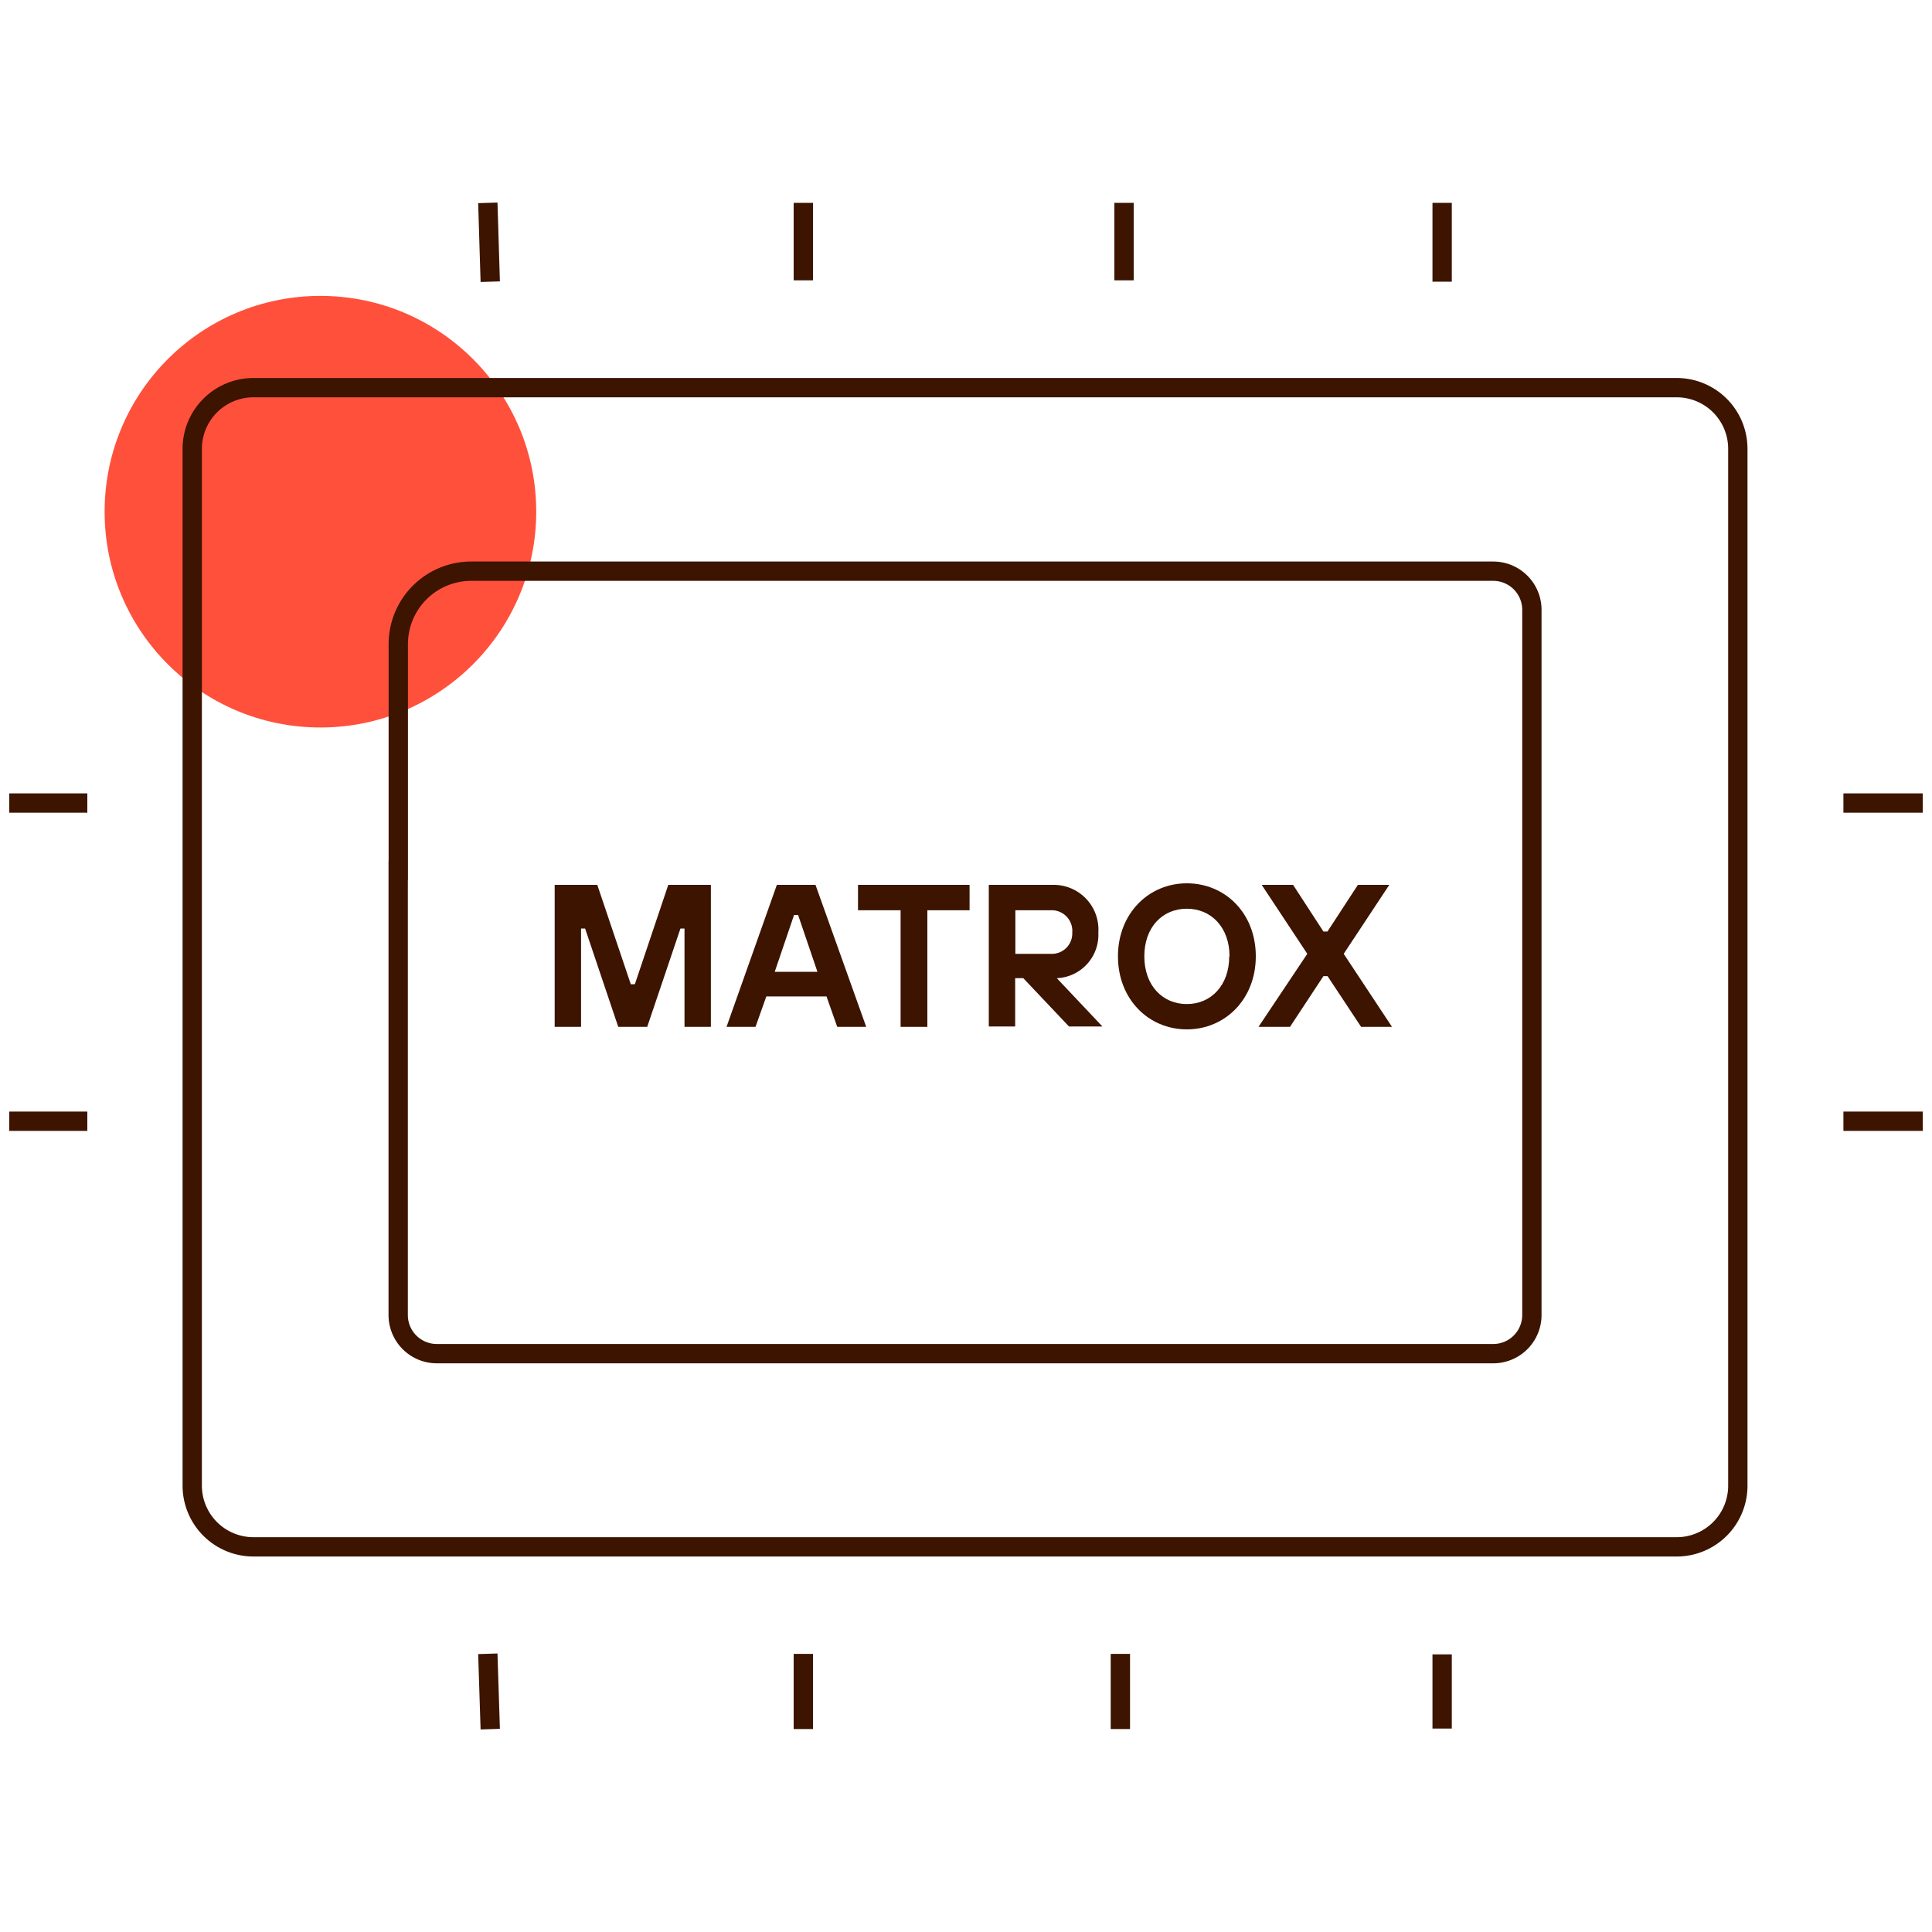 <svg id="Warstwa_1" data-name="Warstwa 1" xmlns="http://www.w3.org/2000/svg" viewBox="0 0 200 200"><defs><style>.cls-1{fill:#ff503c;}.cls-2{fill:none;stroke:#3c1400;stroke-miterlimit:10;stroke-width:2px;}.cls-3{fill:#3c1400;}</style></defs><circle class="cls-1" cx="33.17" cy="52.97" r="22.34"/><line class="cls-2" x1="50.5" y1="21" x2="50.75" y2="29.16"/><line class="cls-2" x1="50.5" y1="171.2" x2="50.75" y2="179"/><line class="cls-2" x1="83.16" y1="29.02" x2="83.16" y2="21"/><line class="cls-2" x1="116.36" y1="29.02" x2="116.36" y2="21"/><line class="cls-2" x1="149.29" y1="29.16" x2="149.29" y2="21"/><line class="cls-2" x1="190.83" y1="83.13" x2="199.04" y2="83.13"/><line class="cls-2" x1="190.83" y1="116.07" x2="199.04" y2="116.07"/><line class="cls-2" x1="149.29" y1="171.26" x2="149.29" y2="178.94"/><line class="cls-2" x1="115.98" y1="171.21" x2="115.98" y2="178.99"/><line class="cls-2" x1="83.16" y1="171.21" x2="83.16" y2="178.99"/><line class="cls-2" x1="9.04" y1="83.13" x2="0.96" y2="83.13"/><line class="cls-2" x1="9.04" y1="116.07" x2="0.96" y2="116.07"/><path class="cls-2" d="M19.9,90.13V46.47a6.34,6.34,0,0,1,6.34-6.34H173.57a6.33,6.33,0,0,1,6.33,6.34V153.79a6.33,6.33,0,0,1-6.33,6.34H26.24a6.34,6.34,0,0,1-6.34-6.34V90.13Z"/><path class="cls-2" d="M41.23,90.13V66.67a7.55,7.55,0,0,1,7.55-7.54h105.8a4,4,0,0,1,4,4v73a4,4,0,0,1-4,4H45.22a4,4,0,0,1-4-4v-46Z"/><path class="cls-3" d="M57.42,91.6h4.41l3.47,10.29h.42L69.18,91.6h4.41v14.7H70.86V96.12h-.42L67,106.3H64L60.57,96.12h-.42V106.3H57.42Z"/><path class="cls-3" d="M80.42,91.6h4l5.25,14.7h-3l-1.11-3.15H79.33l-1.12,3.15h-3Zm4.2,9-2-5.88H82.2l-2,5.88Z"/><path class="cls-3" d="M93.23,94.23H88.82V91.6h11.55v2.63H96V106.3H93.23Z"/><path class="cls-3" d="M102.36,91.6h6.72a4.63,4.63,0,0,1,4.62,4.94,4.49,4.49,0,0,1-4.3,4.72l4.72,5h-3.46l-4.73-5h-.84v5h-2.73ZM109,98.74a2.11,2.11,0,0,0,2-2.2,2.14,2.14,0,0,0-2-2.31h-3.89v4.51Z"/><path class="cls-3" d="M130,99c0,4.43-3.17,7.56-7.14,7.56s-7.13-3.13-7.13-7.56,3.17-7.56,7.13-7.56S130,94.52,130,99Zm-2.72,0c0-3-1.9-4.93-4.42-4.93s-4.4,1.91-4.4,4.93,1.89,4.94,4.4,4.94S127.25,102,127.25,99Z"/><path class="cls-3" d="M135.33,98.74l-4.72-7.14h3.25L137,96.43h.42l3.15-4.83h3.25l-4.72,7.14,5,7.56H140.9l-3.47-5.25H137l-3.46,5.25h-3.26Z"/></svg>